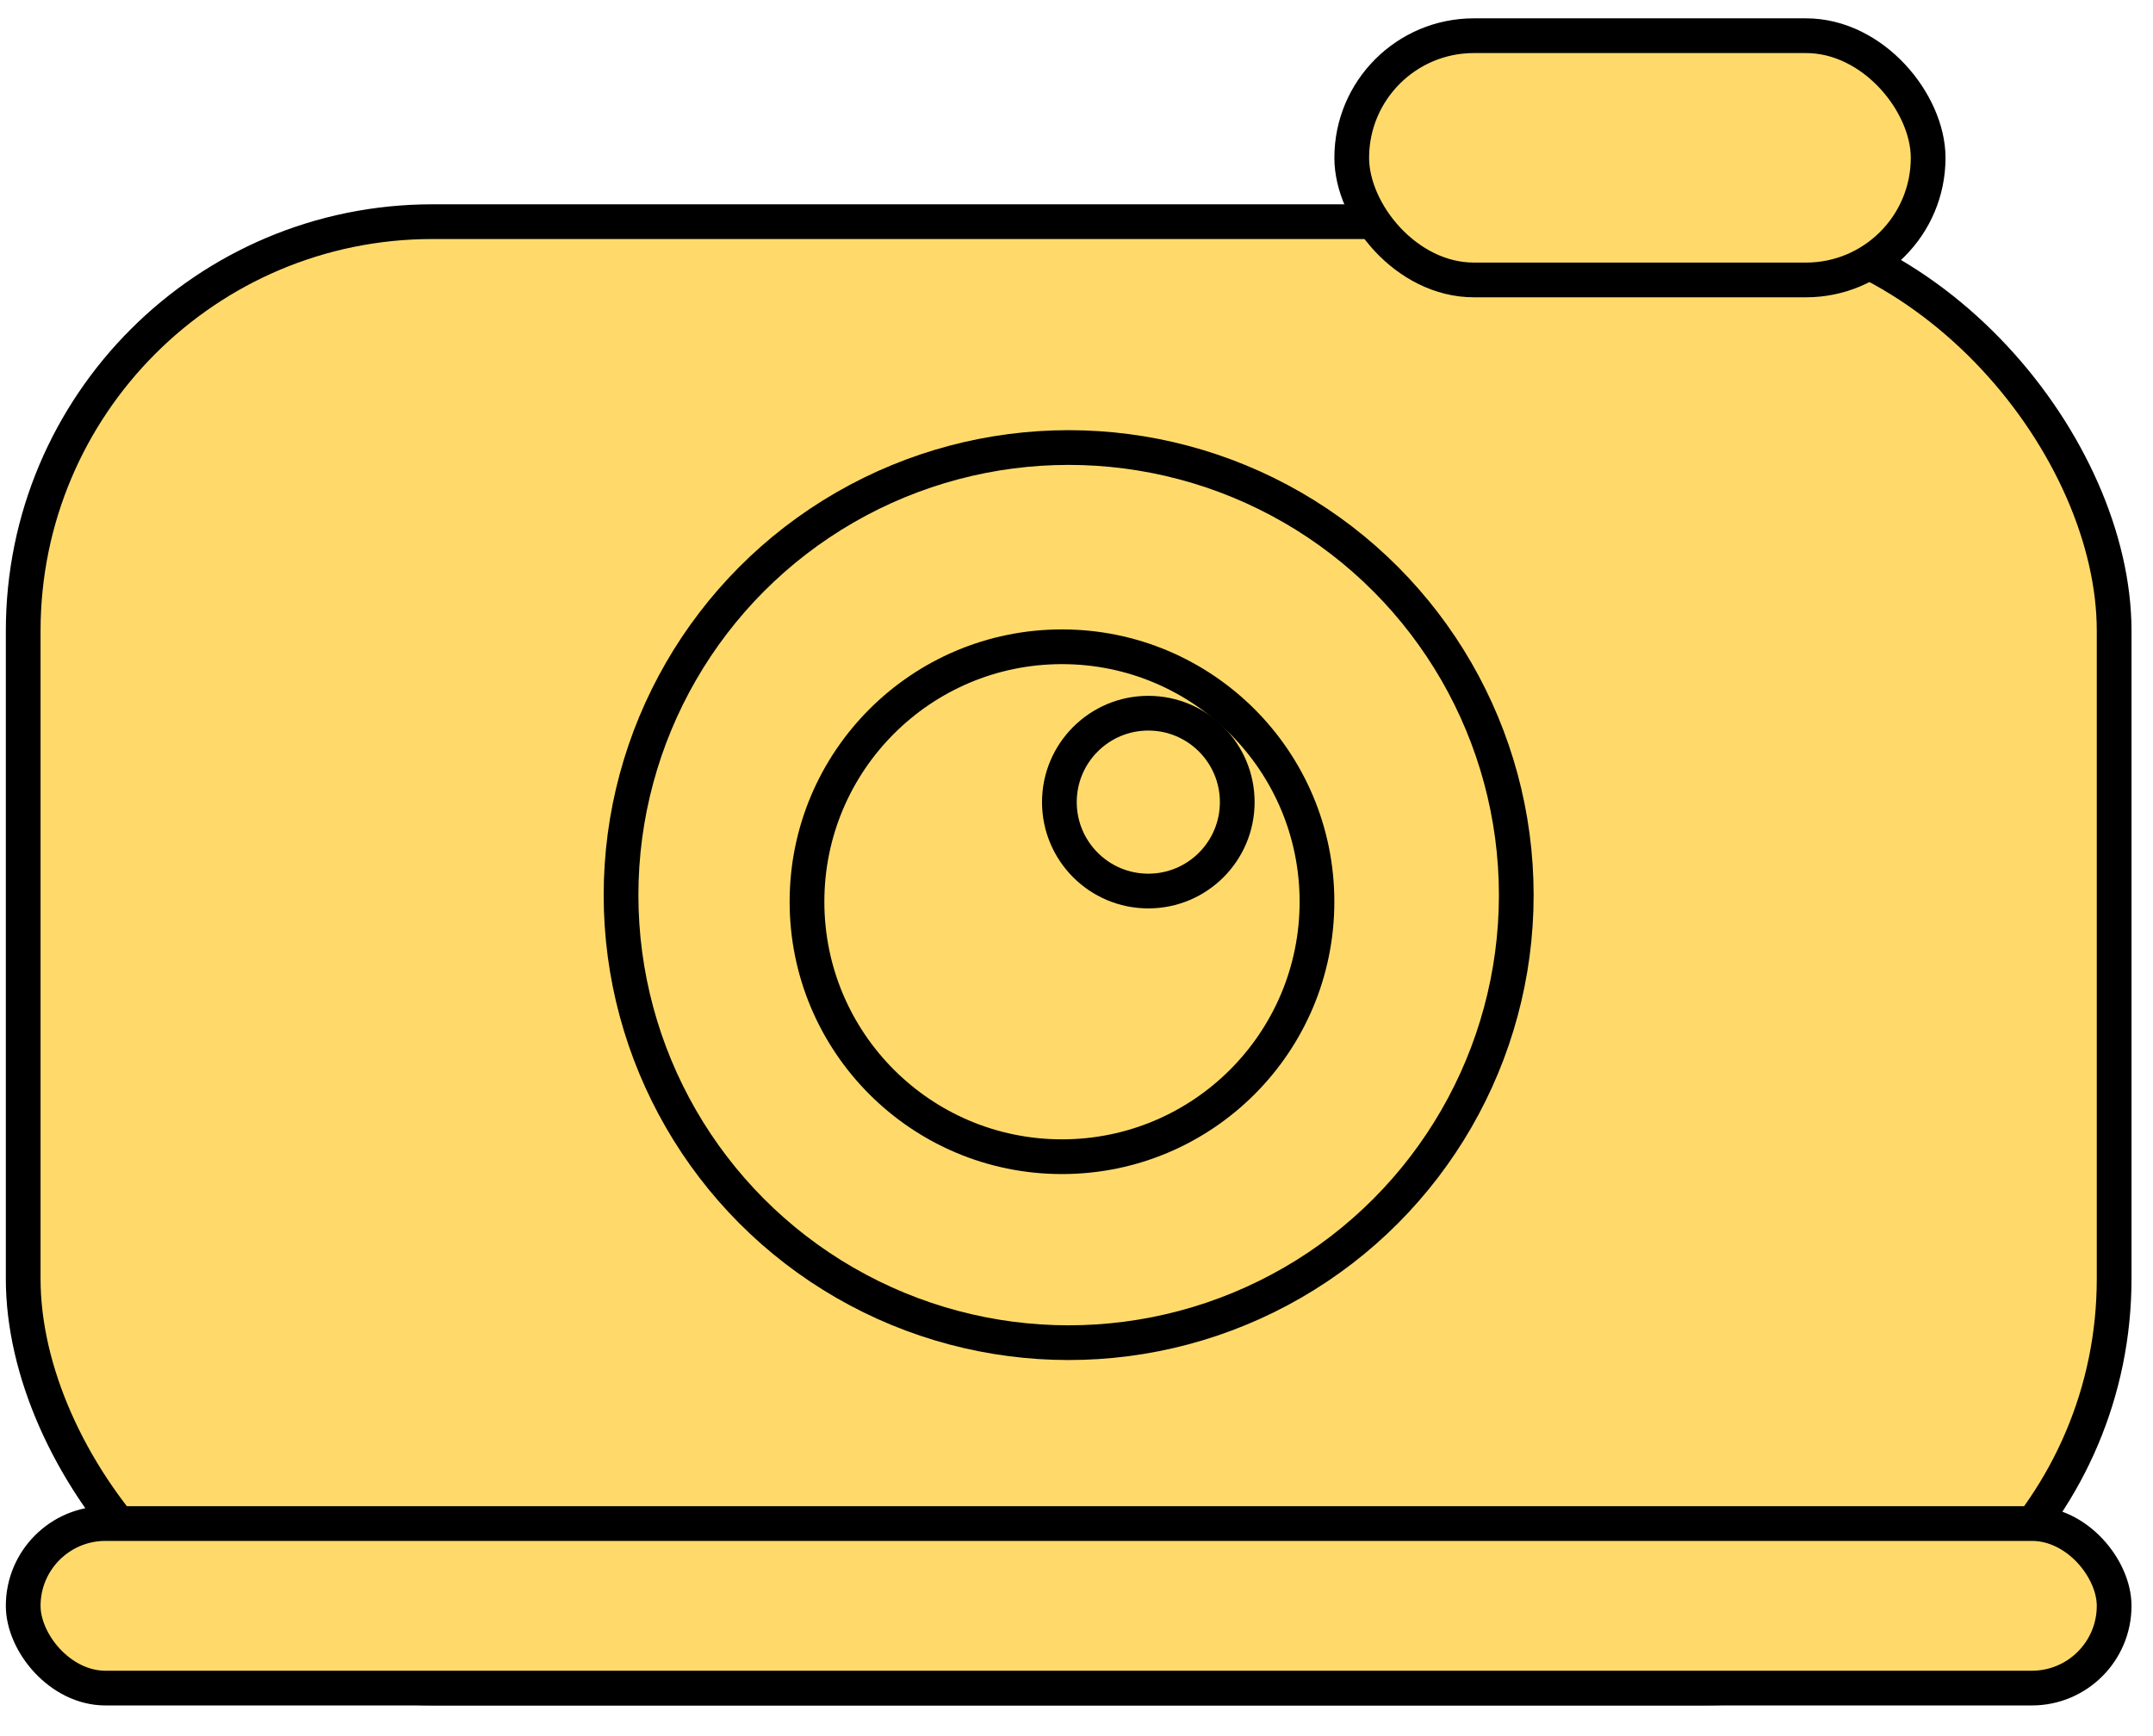 <?xml version="1.0" encoding="UTF-8"?> <svg xmlns="http://www.w3.org/2000/svg" width="62" height="50" viewBox="0 0 62 50" fill="none"><rect x="0.668" y="6.384" width="60.213" height="42.231" rx="11.784" fill="#FFDA6B" stroke="black"></rect><rect x="0.668" y="43.878" width="60.213" height="4.739" rx="2.369" fill="#FFDA6B" stroke="black"></rect><rect x="38.926" y="1.028" width="16.599" height="7.034" rx="3.517" fill="#FFDA6B" stroke="black"></rect><circle cx="30.774" cy="25.779" r="12.89" fill="#FFDA6B" stroke="black"></circle><circle cx="30.582" cy="25.97" r="7.343" fill="#FFDA6B" stroke="black"></circle><circle cx="33.068" cy="23.101" r="2.561" fill="#FFDA6B" stroke="black"></circle></svg> 